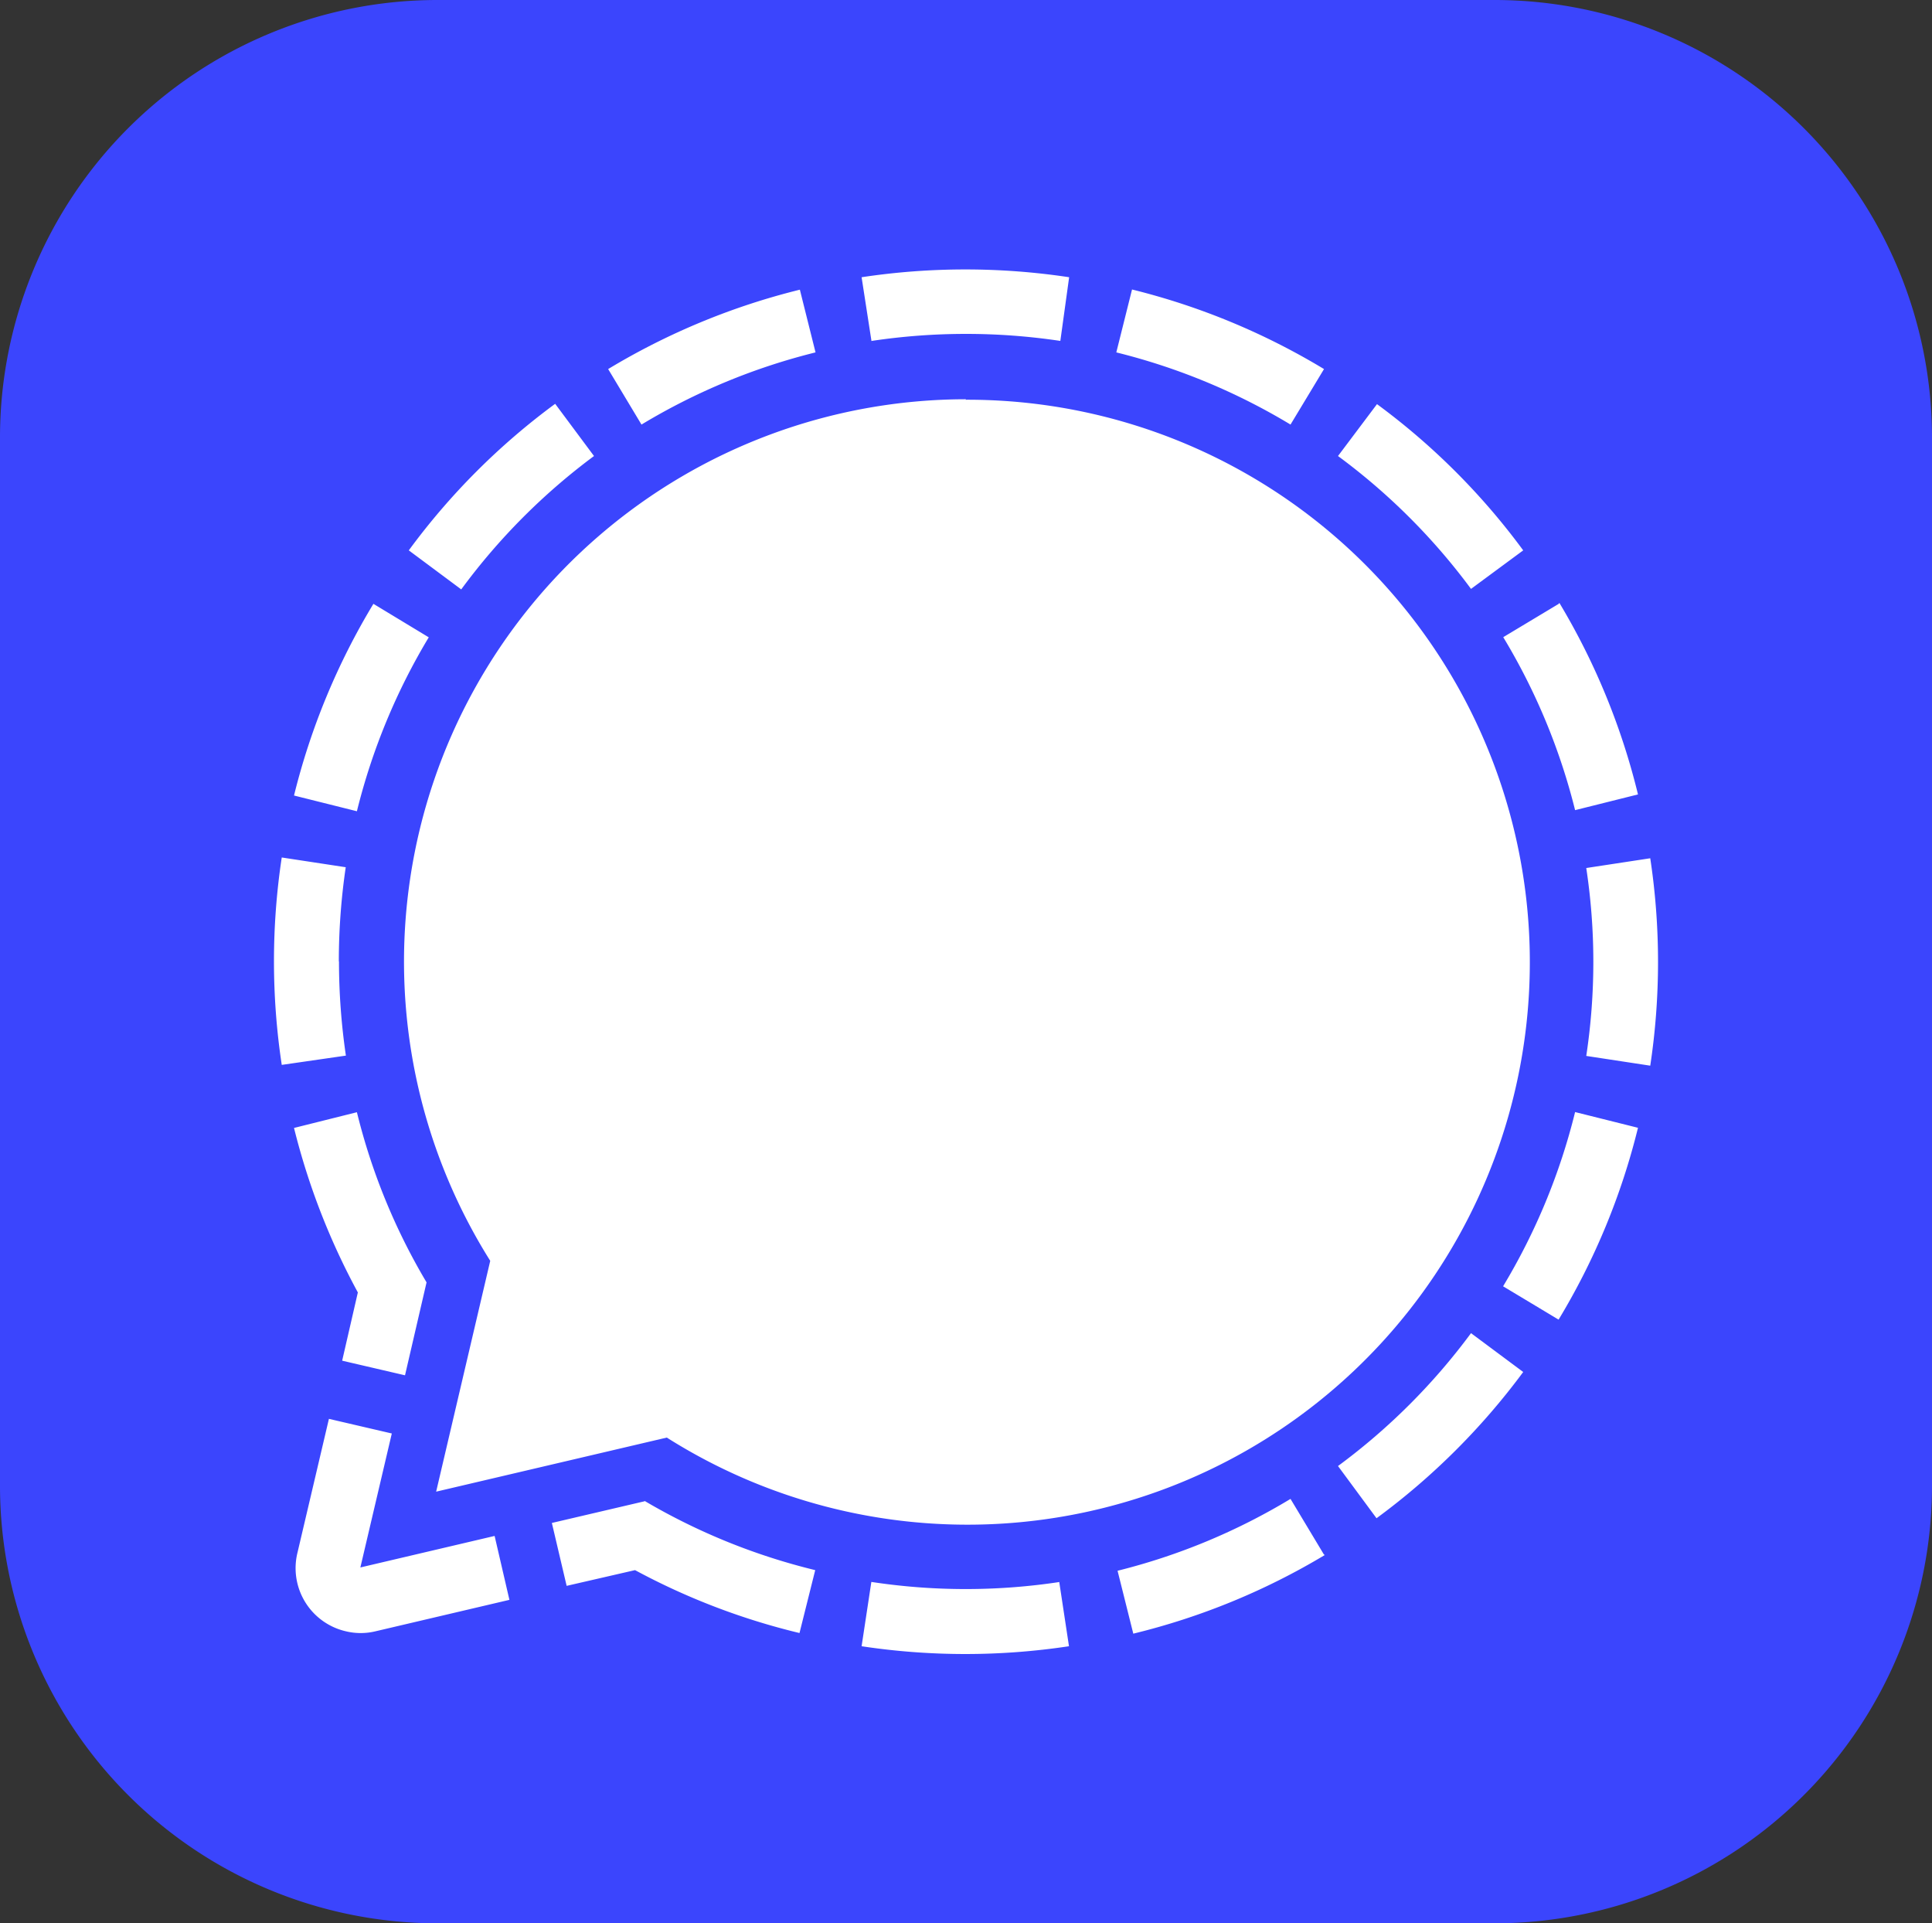 <svg id="Layer_1" data-name="Layer 1" xmlns="http://www.w3.org/2000/svg" viewBox="0 0 122.88 122.31"><rect x="0" y="0" width="122.88" height="122.31" fill="#333333" stroke="none"/><defs><style>.cls-1{fill:#3B45FD;fill-rule:evenodd;}.cls-2{fill:#fff;}</style></defs><title>signal-app</title><path class="cls-1" d="M27.75,0H95.13a27.83,27.83,0,0,1,27.75,27.75V94.57a27.83,27.83,0,0,1-27.75,27.74H27.75A27.83,27.83,0,0,1,0,94.57V27.75A27.83,27.83,0,0,1,27.75,0Z"/><path class="cls-2" d="M61.44,25.39A35.76,35.76,0,0,0,31.18,80.18L27.74,94.86l14.67-3.44a35.77,35.77,0,1,0,19-66ZM41,95.47,35.1,96.85l.94,4,4.35-1a43.36,43.36,0,0,0,10.46,4l1-4A40,40,0,0,1,41,95.45l0,0ZM21.76,86.53l4,.93,1.37-5.91a39.6,39.6,0,0,1-4.43-10.82l-4,1a44.23,44.23,0,0,0,4.06,10.46l-1,4.35Zm9.68,11.15-8.52,2,2-8.52-4-.93-2,8.51a4.12,4.12,0,0,0,3.08,5,4,4,0,0,0,1.88,0l8.52-2-.94-4.06Zm24-76a40.56,40.56,0,0,1,12,0L68,17.63a44.25,44.25,0,0,0-13.2,0l.63,4.07ZM99.14,38.4l-3.53,2.12a39.89,39.89,0,0,1,4.57,11l4-1a43.75,43.75,0,0,0-5-12.18Zm-69.81-.91A40.29,40.29,0,0,1,37.78,29l-2.47-3.32A43.62,43.62,0,0,0,26,35l3.32,2.47ZM85.1,29a40.11,40.11,0,0,1,8.46,8.45L96.88,35a43.62,43.62,0,0,0-9.3-9.3L85.1,29Zm8.46,55.78a40.11,40.11,0,0,1-8.46,8.45l2.45,3.32a44,44,0,0,0,9.33-9.3l-3.32-2.47ZM67.42,100.6a39.89,39.89,0,0,1-12,0l-.62,4.09a44.18,44.18,0,0,0,13.19,0l-.62-4.09Zm36.76-28.88-4-1A40,40,0,0,1,95.6,81.8l3.53,2.12a43.72,43.72,0,0,0,5.05-12.2Zm-2.84-10.57a39.93,39.93,0,0,1-.45,6l4.07.62a44.18,44.18,0,0,0,0-13.19l-4.07.62a39.8,39.8,0,0,1,.45,6ZM84.2,98.85l-2.12-3.53a39.89,39.89,0,0,1-11,4.57l1,4a43.75,43.75,0,0,0,12.18-5ZM21.55,61.15a41.15,41.15,0,0,1,.44-6l-4.07-.62a44.18,44.18,0,0,0,0,13.19L22,67.13a41.28,41.28,0,0,1-.44-6Zm2.2-22.75A43.83,43.83,0,0,0,18.7,50.59l4,1a40.08,40.08,0,0,1,4.57-11.06L23.75,38.4ZM72,18.41l-1,4A40.08,40.08,0,0,1,82.08,27l2.13-3.53A44,44,0,0,0,72,18.41Zm-21.13,0,1,4A40.08,40.08,0,0,0,40.8,27l-2.12-3.53a44,44,0,0,1,12.2-5.05Z"/></svg>